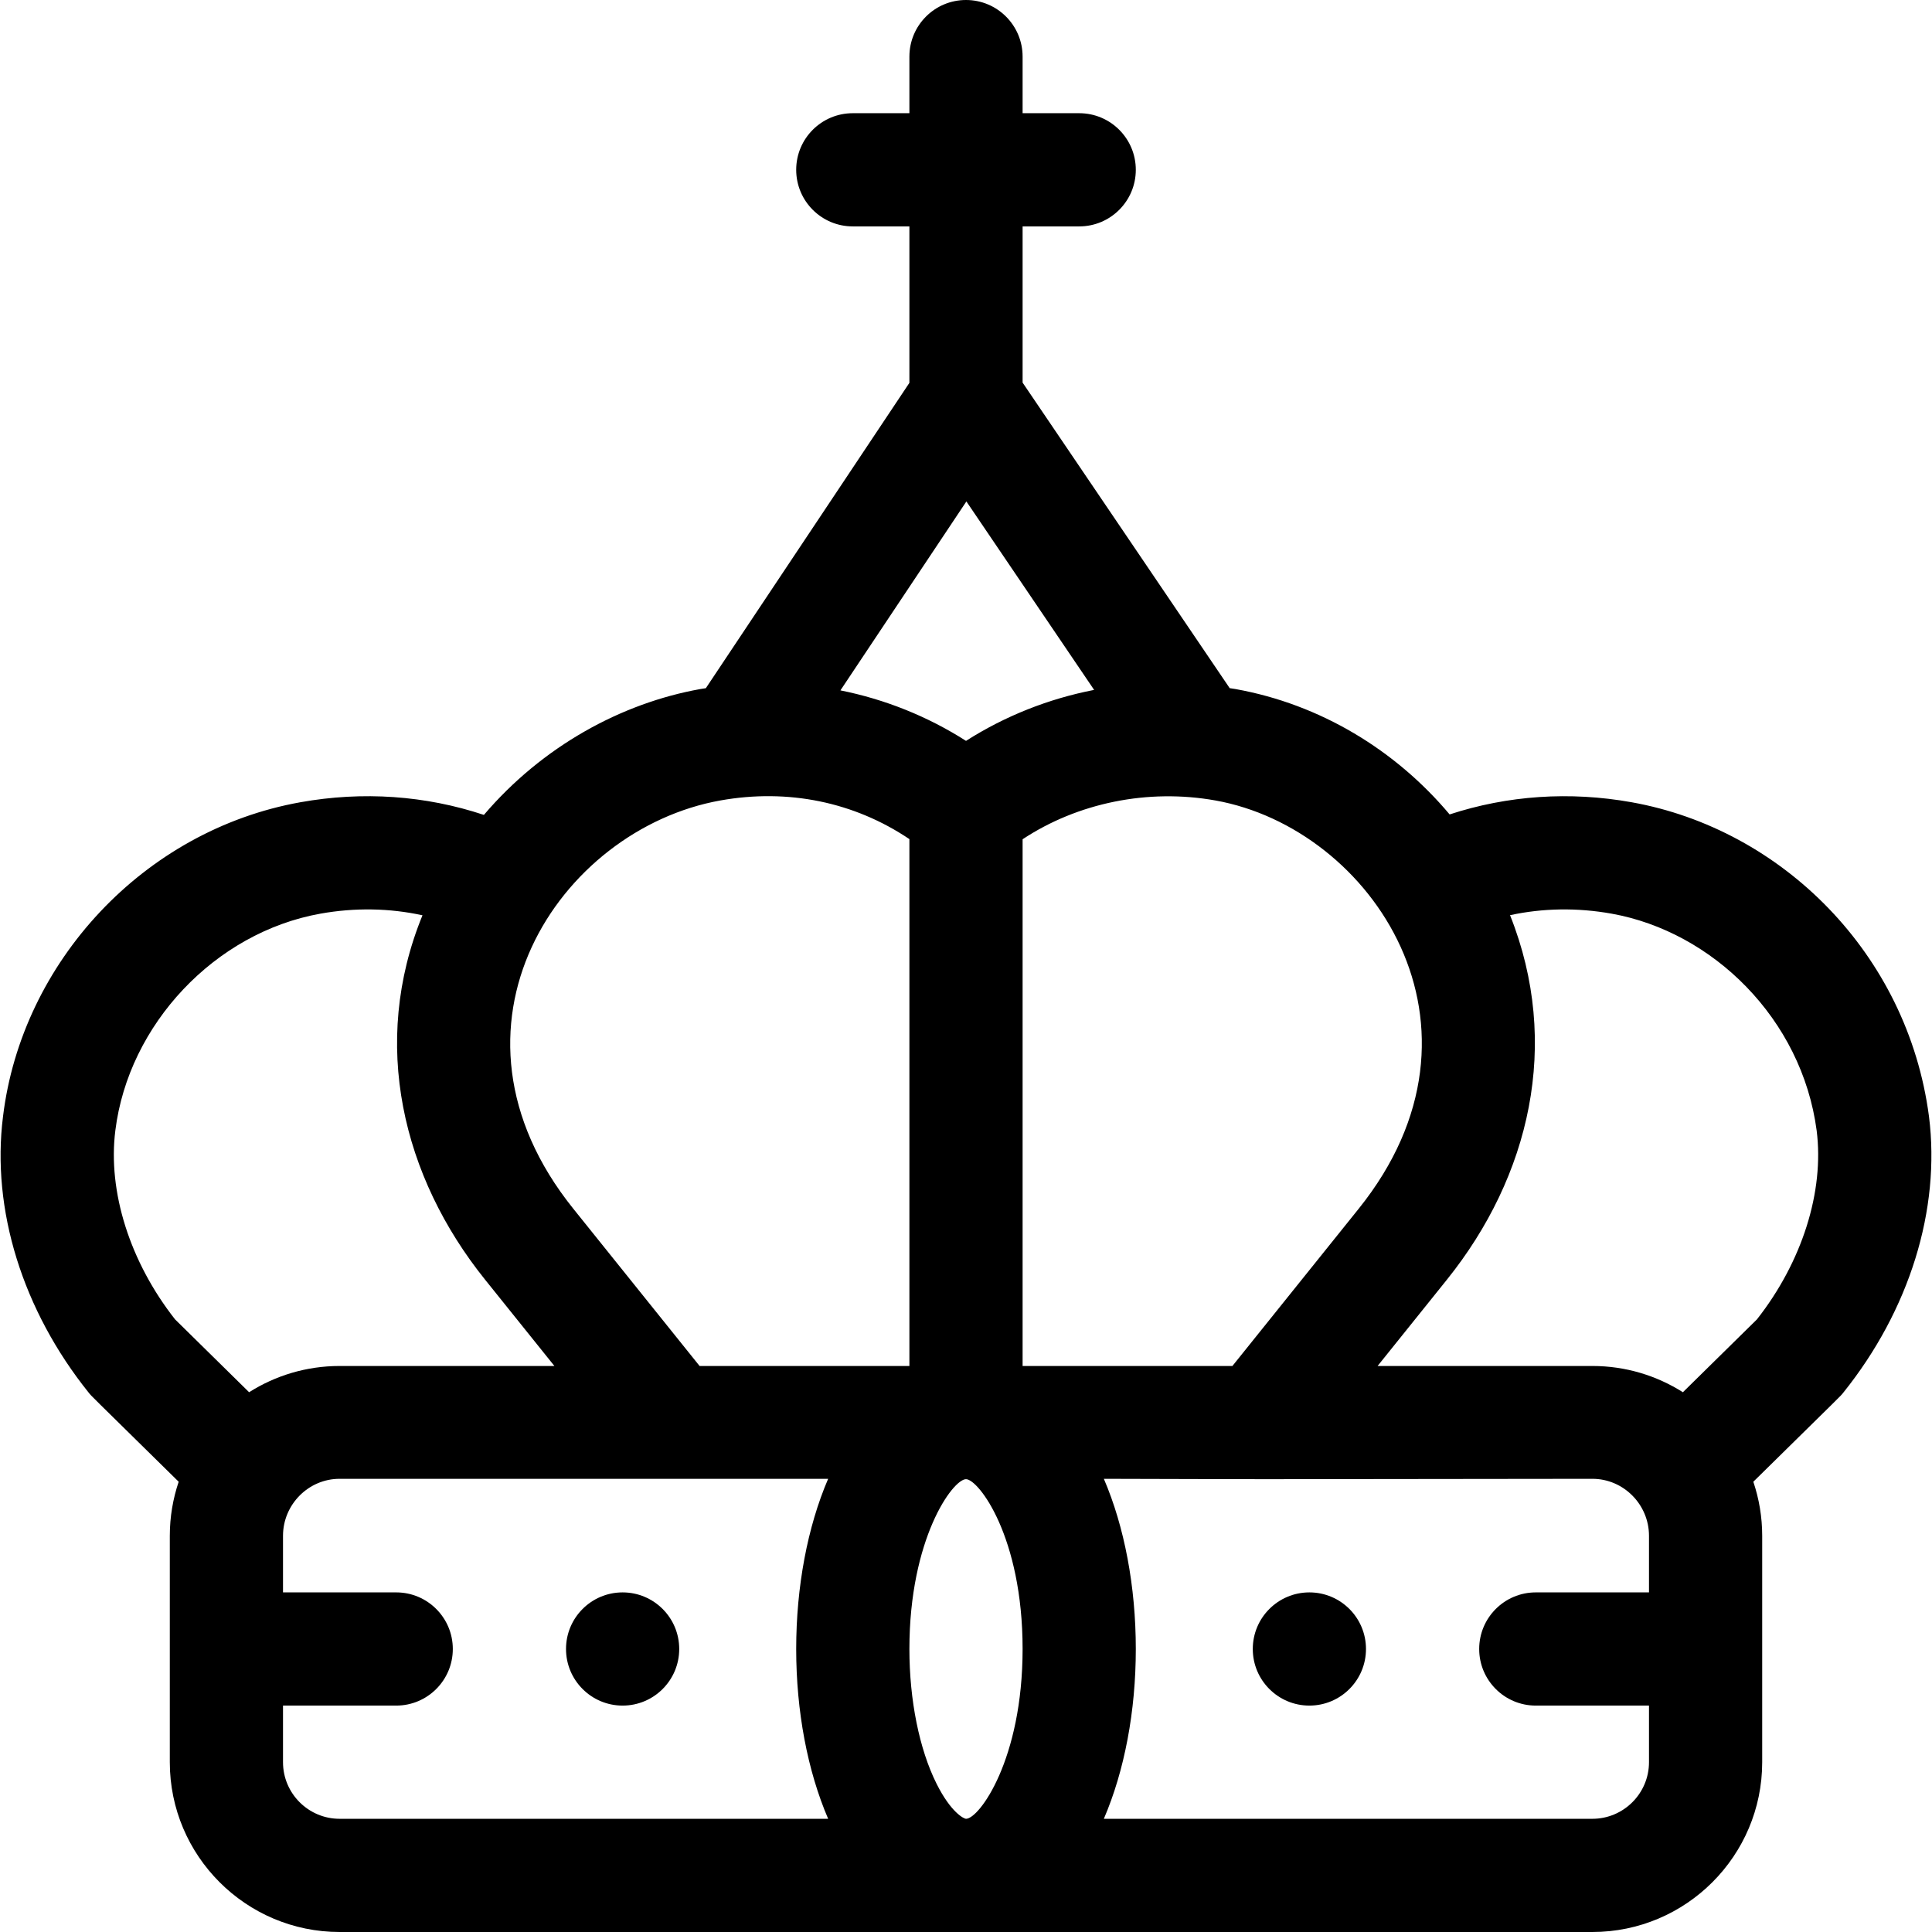 <?xml version="1.0" encoding="iso-8859-1"?>
<!-- Generator: Adobe Illustrator 19.0.0, SVG Export Plug-In . SVG Version: 6.00 Build 0)  -->
<svg version="1.1" id="Layer_1" xmlns="http://www.w3.org/2000/svg" xmlns:xlink="http://www.w3.org/1999/xlink" x="0px" y="0px"
	 viewBox="0 0 512 512" style="enable-background:new 0 0 512 512;" xml:space="preserve">
<g>
	<g>
		<path d="M511.197,295.845c-5.667-43.101-38.977-76.112-78.803-83.242c-16.416-2.939-32.864-1.804-48.229,3.227
			c-14.297-17.027-34.255-29.196-56.771-33.227c-0.504-0.09-1.009-0.153-1.513-0.235L271,101.395V60h15c8.284,0,15-6.716,15-15
			s-6.716-15-15-15h-15V15c0-8.284-6.716-15-15-15c-8.284,0-15,6.716-15,15v15h-15c-8.284,0-15,6.716-15,15s6.716,15,15,15h15
			v41.459l-53.946,80.919c-0.483,0.079-0.966,0.138-1.448,0.225c-20.948,3.75-41.853,15.163-57.37,33.354
			c-15.479-5.143-32.072-6.319-48.63-3.354c-41.554,7.439-73.84,42.411-78.803,83.244c-3.124,24.678,5.16,51.377,22.729,73.252
			c0.803,1-0.442-0.292,23.819,23.578C45.834,397.179,45,401.993,45,407v60c0,24.813,20.187,45,45,45h332c24.813,0,45-20.187,45-45
			v-60c0-5.007-0.834-9.821-2.351-14.323c24.271-23.879,23.015-22.578,23.819-23.578
			C506.036,347.223,514.321,320.523,511.197,295.845z M256.103,132.887l33.851,49.944c-12.066,2.347-23.583,6.9-33.95,13.509
			c-10.201-6.514-21.489-11.019-33.282-13.382L256.103,132.887z M190.893,212.133c17.973-3.218,35.518,0.422,50.107,10.24V362
			h-55.602l-33.476-41.687C113.221,272.126,148.245,219.768,190.893,212.133z M46.399,349.655
			c-11.968-15.22-17.881-33.869-15.829-50.084c3.494-28.118,26.423-52.444,54.322-57.438c9.166-1.642,18.322-1.477,27.071,0.427
			c-13.897,33.944-5.289,69.324,16.567,96.537L146.923,362H90c-8.814,0-17.037,2.557-23.986,6.954L46.399,349.655z M219.467,482H90
			c-8.271,0-15-6.729-15-15v-15h30c8.284,0,15-6.716,15-15s-6.716-15-15-15H75v-15c0-8.271,6.729-15.1,15-15.1h129.467
			C213.993,404.643,211,420.518,211,437S213.993,469.257,219.467,482z M256,482c-0.52,0-3.963-1.614-7.797-9.282
			C243.625,463.563,241,450.544,241,437c0-29.259,11.5-45,15-45c3.313,0,15,15.261,15,45C271,466.259,259.5,482,256,482z
			 M271,222.412c14.596-9.646,33.222-13.482,51.107-10.279c41.53,7.435,76.683,59.976,37.971,108.181L326.601,362H271V222.412z
			 M437,422h-30c-8.284,0-15,6.716-15,15s6.716,15,15,15h30v15c0,8.271-6.729,15-15,15H292.533c5.474-12.743,8.467-28.518,8.467-45
			s-2.993-32.357-8.467-45.1c56.782,0.138,15.294,0.129,129.467,0c8.271,0,15,6.829,15,15.1V422z M465.601,349.655l-19.615,19.299
			C439.037,364.557,430.814,362,422,362h-56.923l18.392-22.902c21.91-27.282,30.31-62.458,16.708-96.57
			c8.706-1.875,17.812-2.027,26.93-0.395c26.758,4.79,50.404,27.838,54.328,57.48C483.482,315.785,477.569,334.433,465.601,349.655z
			"/>
	</g>
</g>
<g>
	<g>
		<circle cx="347" cy="437" r="15"/>
	</g>
</g>
<g>
	<g>
		<circle cx="165" cy="437" r="15"/>
	</g>
</g>
<g>
</g>
<g>
</g>
<g>
</g>
<g>
</g>
<g>
</g>
<g>
</g>
<g>
</g>
<g>
</g>
<g>
</g>
<g>
</g>
<g>
</g>
<g>
</g>
<g>
</g>
<g>
</g>
<g>
</g>
</svg>
